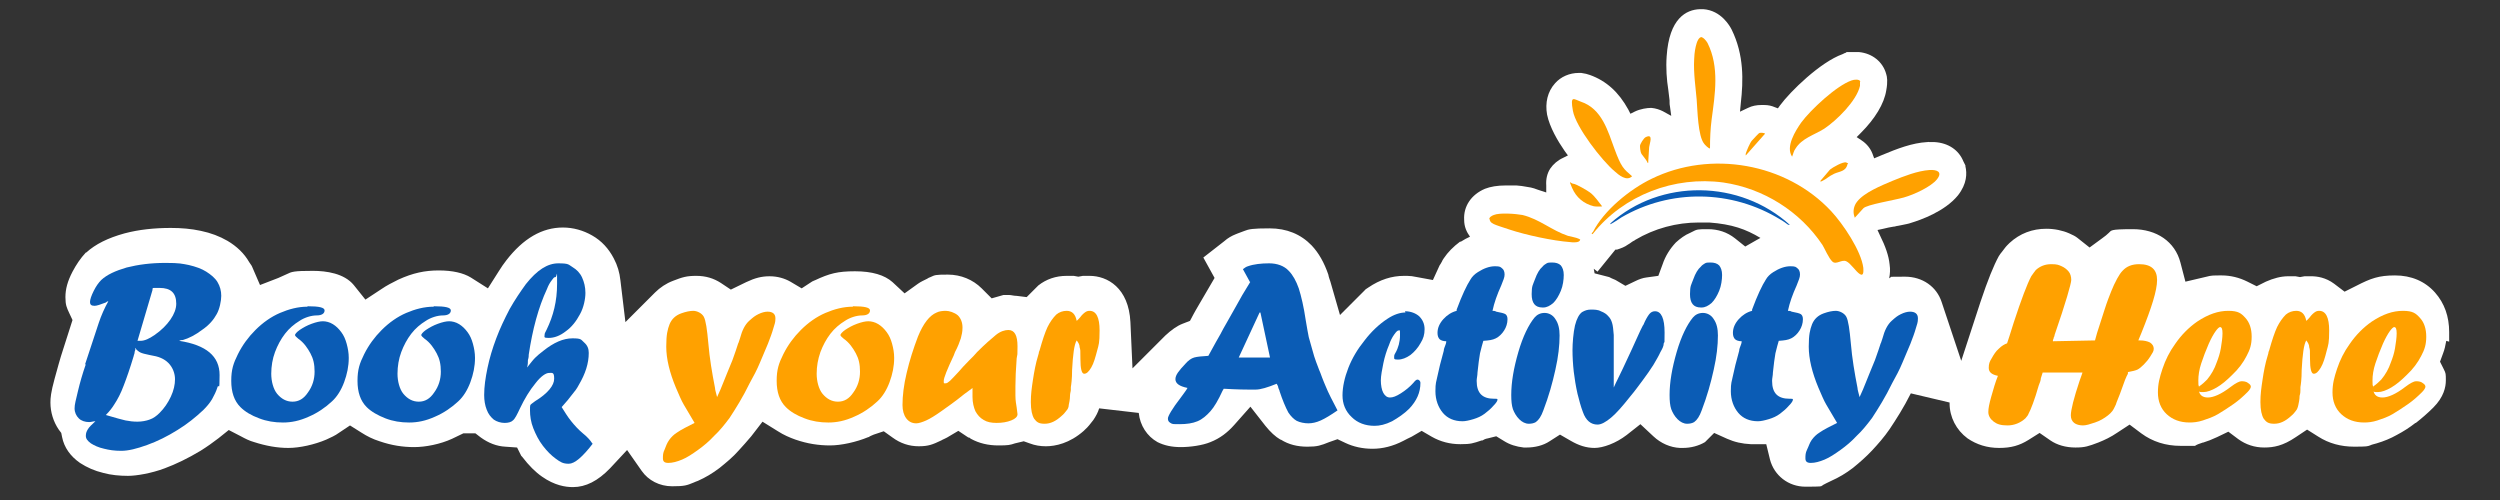 <?xml version="1.0" encoding="UTF-8"?>
<svg id="Layer_1" xmlns="http://www.w3.org/2000/svg" version="1.1" viewBox="0 0 600 120">
  <rect x="0" y="0" width="600" height="120" fill="#333333" stroke="none"/>
  <!-- Generator: Adobe Illustrator 29.1.0, SVG Export Plug-In . SVG Version: 2.1.0 Build 142)  -->
  <defs>
    <style>
      .st0 {
        fill: #fff;
      }

      .st1 {
        fill: #ffa100;
      }

      .st2 {
        fill: #0b5cb5;
      }
    </style>
  </defs>
  <path class="st0" d="M587.8,82v-2.3c0-3.7-1.1-6.9-3.4-9.5-2.4-2.7-5.7-4.1-9.6-4.1s-5.8.7-9.3,2.5l-2.8,1.4-2.5-1.9c-2-1.5-4.1-1.8-5.5-1.8h-1.3c-.1,0-.2,0-.3,0l-1.1.2-1.1-.2c-.4,0-1,0-1.7,0-1.8,0-3.6.5-5.4,1.3l-2.2,1.1-2.2-1.1c-2-1-4.1-1.5-6.2-1.5s-2.5,0-3.6.3l-5.1,1.2-1.2-4.6c-1.3-5-5.7-8-11.4-8s-5.1.3-5.8.9c-.4.4-.9.8-1.6,1.3l-3,2.2-2.9-2.3c-.5-.4-1.1-.7-2-1.1-1.6-.7-3.5-1.1-5.5-1.1-3.3,0-6.3,1.1-8.8,3.4l-.6.6c-.4.4-.8,1-1.2,1.5l-.4.5-.4.6c-1.2,2.2-2.6,5.6-4.4,11l-4.6,14.1-4.7-14.1c-1.2-3.7-4.6-6.1-8.8-6.1s-3.2,0-3.5.2c0,0,0,0,0,0,0,0-.2.1-.3.2.2-1,.3-2.1.1-3.4-.2-2-1-4.3-2.3-6.9l-.6-1.3,1.4-.3c.8-.2,1.7-.4,2.4-.5.4,0,.8-.2,1.1-.2l1-.2c.9-.2,1.6-.3,2.1-.5,2.3-.7,8.1-2.7,11.3-6.6,2.2-2.8,2.2-5.3,1.8-7v-.2s-.5-1-.5-1c-1.1-2.7-3.6-4.4-6.9-4.6h-1.3c0-.1-.3,0-.3,0h-.2s0,0,0,0c-3.6.2-7.2,1.6-10.8,3.1l-1.9.8-.4-1.1c-.5-1.3-1.4-2.4-2.6-3.2l-1.2-.8,1-1c3.4-3.4,5.6-7,6.1-10.2.4-2.1.2-3.3,0-3.9h0c-.8-3-3.4-5-6.5-5.3-.7,0-1.3,0-1.6,0s-.8,0-1,0h-.4c0,0-.3.2-.3.2-.2,0-.4.2-.7.3-5.3,1.9-12.5,8.9-15,12.3l-.5.7-.8-.3c-.7-.3-1.5-.5-2.5-.5-.2,0-.5,0-.7,0-1.1,0-2.2.2-3.2.7l-1.9.9.2-2.1c.6-5.3.8-11.5-2.2-17.6-.4-.8-2.5-4.6-6.8-4.9h-.7c0,0-.1,0-.1,0-3.3.1-7.4,2.2-8,11.3-.2,2.8,0,5.6.4,8.1,0,0,.3,2.3.3,2.5v.4c0,.3,0,.7.1,1.1l.3,2.2-2-1.1c-.8-.4-1.7-.7-2.7-.8,0,0-.2,0-.3,0-.7,0-2.4.2-3.8.9l-1,.5-.5-1c-2.3-4.2-5.3-6.9-9.2-8.3-.5-.2-1.3-.4-2.1-.5-.2,0-.4,0-.6,0-2.2,0-4.3.9-5.7,2.5-1.8,2-2.4,4.7-1.9,7.5.6,3,2.6,6.4,4.2,8.7l.8,1.1-1.2.6c-1.3.6-2.3,1.5-3,2.5-.8,1.2-1.1,2.6-1,4.1v1.7c.1,0-1.5-.5-1.5-.5l-.6-.2c-.5-.2-1.1-.4-1.6-.5-1.5-.3-3.1-.5-3.5-.5-.8,0-1.6,0-2.4,0-2.2,0-3.8.3-5.1.8-3.3,1.4-5.2,4.2-5,7.5,0,1.6.6,2.9,1.4,4-.7.3-1.4.7-2.2,1.2h-.2c-1.6,1.2-2.9,2.5-3.9,4-.1.2-.3.4-.4.7-.2.4-.4.7-.6,1l-1.6,3.5-3.8-.7c-.9-.2-1.7-.3-2.4-.3h-.7c-3,0-5.8.9-8.6,2.8-.3.2-.8.5-.9.7l-5.9,5.9-2.3-8c-.2-.6-.4-1.1-.5-1.7-1-2.9-2.3-5.2-4-7-2.6-2.7-6-4.1-10.1-4.1s-5,.2-6,.6c-.5.2-1,.4-1.6.6l-.5.2c-1,.4-1.9.9-2.8,1.7l-5,3.9,2.7,4.9-3.8,6.5c-.5.8-.9,1.6-1.2,2.1l-.9,1.7-1.8.7c-1.3.5-2.7,1.5-4.1,2.8l-7.9,7.9-.5-11.1c-.4-8.2-5.5-11.1-9.8-11.1h-1.3c-.1,0-.2,0-.3,0l-1.1.2-1.1-.2c-.4,0-1,0-1.7,0-2.6,0-4.9.8-6.8,2.3l-2.8,2.8-2.4-.3c-.7,0-1.3-.2-1.7-.2s-1.2,0-1.5,0l-2.8.8-2.4-2.4c-2.1-2.1-5-3.3-8.1-3.3s-3.1.1-4.2.6c-.3.1-.5.2-.8.4-.8.4-1.5.7-2.2,1.2l-3.2,2.3-2.9-2.7c-1.9-1.7-4.9-2.6-9-2.6s-6.1.5-9.7,2.2c-.2,0-.3.2-.5.2l-2.6,1.7-2.7-1.6c-1.4-.8-3.1-1.3-5-1.3s-3.5.4-5.6,1.4l-3.7,1.8-2.4-1.6c-1.7-1.1-3.6-1.7-5.9-1.7s-3.3.3-5.6,1.2c-1.6.6-3.1,1.6-4.3,2.8l-7.1,7.1-1.2-10c-.2-1.9-.7-3.6-1.6-5.3-1.2-2.3-2.9-4.2-5.2-5.5-2.1-1.2-4.5-1.9-7-1.9-5,0-9.5,2.6-13.6,7.9-.6.8-1.2,1.6-1.8,2.6l-2.6,4.1-4.1-2.6c-1.8-1.1-4.4-1.7-7.7-1.7s-6.2.6-9.7,2.2c-1.4.7-2.8,1.4-4.1,2.3l-3.8,2.5-2.8-3.5c-2.3-2.8-6.6-3.4-9.8-3.4-4.6,0-5.1.2-6.3.8-.5.2-1.1.5-2,.9l-4.4,1.7-1.9-4.4c-.1-.3-.4-.6-.7-1.1h0c-1.2-2.1-3-3.8-5.2-5.1-1.9-1.1-4-1.9-6.4-2.4-2.3-.5-4.7-.7-7.2-.7-4,0-7.7.4-11.1,1.3-4,1.1-7,2.6-9.2,4.6h-.1c-1.3,1.4-2.3,2.9-3.2,4.6h0c-1.2,2.3-1.7,4.2-1.7,6.1s.3,2.5.9,3.8l.8,1.7-2.3,7.2c-.7,2.1-1.3,4.4-2,6.9-.9,3.3-1,4.6-1,5.7,0,2.3.7,4.6,2,6.5l.6.8.2,1c.5,2.5,2,4.6,4.3,6.2,1.7,1.1,3.5,1.9,5.6,2.4,1.8.5,3.9.7,5.9.7s5.6-.6,8.8-1.8c2.7-1,5.6-2.4,8.6-4.2,1.6-1,3-2,4.3-3l2.5-2,2.9,1.5c1.1.6,2.1,1.1,3.2,1.4,2.8.9,5.5,1.4,8.2,1.4s6.3-.8,9.1-2c1.1-.5,2.2-1,3-1.6l2.7-1.8,2.7,1.7c1.4.9,2.8,1.6,4.4,2.1,2.9,1,5.6,1.4,8.3,1.4s6.3-.7,9.1-2l2.7-1.3h2.9l1.3,1c1.8,1.3,3.8,2.1,5.9,2.2l2.8.2,1,2,.2.2c1.6,2.1,3.2,3.7,4.8,4.8,3,2.1,5.6,2.5,7.4,2.5,3.1,0,6-1.5,8.9-4.5l4.1-4.4,3.5,5c1.6,2.3,4.3,3.7,7.3,3.7s3.5-.2,5.2-.9c.3-.1.6-.3,1-.4,1.8-.8,3.5-1.8,5.2-3.1h0c1.6-1.3,3.2-2.6,4.6-4.2,1-1.1,2-2.2,3-3.4l2.7-3.5,3.7,2.3c1.4.9,2.8,1.5,4.2,2,2.9,1,5.6,1.4,8.3,1.4s6.3-.8,9.2-2h.2c0,0,0-.1,0-.1.2-.1.6-.3,1.1-.5l2.4-.8,2.1,1.5c1.9,1.4,4,2.1,6.3,2.1s3.3-.4,5.4-1.4c.2-.1.5-.3.8-.4.2-.1.4-.2.6-.3l2.7-1.6,2.4,1.6h.2c0,0,.4.3.4.3,2,1.1,4.2,1.6,6.6,1.6s2.8-.1,4-.5l2.1-.5,1.4.5c1.3.5,2.6.7,3.9.7,2.3,0,5.7-.7,9.1-3.7l.3-.3c.7-.6,1.3-1.4,2-2.3.6-.9,1.1-1.8,1.4-2.8l9.5,1.1c.3,3,2,5.6,4.5,7,1.6.8,3.4,1.2,5.6,1.2s5.2-.4,7.1-1.2c2.3-.9,4.1-2.3,5.7-4.1l3.9-4.4,3.6,4.6c1.2,1.5,2.4,2.6,3.6,3.3h.1c1.9,1.2,4,1.7,6.4,1.7s3.2-.3,5.2-1.1l2-.7,1.9.9c1.9.9,4.1,1.4,6.5,1.4s4.9-.6,7.4-1.9c.7-.4,1.4-.7,2-1l2.4-1.4,2.4,1.4c2.1,1.2,4.4,1.8,6.9,1.8s3-.2,5.1-.9h.2c.3-.2.7-.4,1.3-.5l2-.5,1.8,1.1c1.4.9,3,1.4,4.8,1.6h.7c2,0,4-.5,5.5-1.5l2.5-1.6,2.6,1.5c1.9,1.1,3.7,1.7,5.7,1.7s5.1-1.1,7.7-3.1l3.3-2.6,3.1,2.9c1.8,1.7,4.1,2.7,6.4,2.8h.7c1.9,0,3.8-.5,5.3-1.4l2.2-2.2,3.1,1.4c1.8.8,3.6,1.2,5.7,1.3h3.7c0,.1.9,3.7.9,3.7,1,3.8,4.4,6.5,8.5,6.5s3.8-.1,3.9-.2c.1,0,.2-.1.3-.2.4-.2,1.1-.6,2-1,1.8-.8,3.5-1.8,5.2-3.1h0c1.6-1.3,3.2-2.7,4.6-4.2,1.4-1.5,2.9-3.2,4.2-5.1h0c1.6-2.4,3.4-5.2,5.1-8.6l9.3,2.2v.2c0,3.3,1.6,6.4,4.3,8.4,2.2,1.5,4.7,2.3,7.6,2.3s4.9-.6,7-1.9l2.7-1.7,2.6,1.8c1.6,1.1,3.7,1.7,6,1.7s3.1-.3,5.5-1.2c1.5-.6,3-1.3,4.6-2.4l2.9-1.9,2.8,2.1c2.7,2,5.9,3,9.4,3s3.2,0,3.3,0h.2c.4-.3,1-.5,1.9-.8h.1c1-.3,2-.7,3.3-1.3l2.7-1.3,2.4,1.8c1.8,1.3,3.9,2,6.2,2s4.5-.4,7.6-2.5l2.7-1.8,2.7,1.7c2.5,1.6,5.4,2.4,8.6,2.4s3.2-.1,3.8-.3c.4-.2.9-.3,1.6-.5,1.7-.5,3.4-1.2,4.8-2,1.7-.9,3.1-1.8,4.5-2.9h.1c1.4-1.1,2.8-2.3,4.2-3.7,2.5-2.5,3-4.9,3-6.5s0-1.7-.5-2.7l-.9-1.8.7-1.9c.4-1,.6-2,.8-3.1ZM418.9,59.2l-2.5-2c-1.9-1.5-4.1-2.2-6.5-2.2s-2.6,0-3.9.7l-.4.2c-1.2.5-2.3,1.3-3.4,2.3-1.4,1.5-2.5,3.2-3.2,5.3l-1,2.7-2.9.4c-.8.1-1.7.4-2.7.9l-2.3,1.1-2.2-1.3c-.3-.2-.7-.3-1.1-.5l-.6-.3c0,0-3.5-.9-3.5-.9l-.2-1.1.9.7,4.3-5.3h.4c.9-.3,1.8-.6,2.6-1.2.3-.2.7-.4.9-.6l.3-.2c.1,0,.3-.2.4-.2h0c0,0,.1-.1.1-.1h0c4.7-2.8,10-4.2,15.3-4.2s1.6,0,2.5,0c5.5.4,8.8,1.6,12.3,3.7-.3.2-.6.3-.9.5l-2.8,1.6Z"/>
  <g>
    <path class="st1" d="M382.1,56.2c-.2-.1,0-.4.2-.5,2.6-5.2,8.9-10.3,14.1-12.8,14.1-6.9,32.3-3.8,43.1,7.8,2.8,3,7.2,9.5,7.7,13.6,0,.5.2,2.1-.8,1.5s-2.2-2.6-3.3-3.1-2.4.9-3.3.1-1.9-3.2-2.4-4c-5.4-8.1-14.2-13.6-23.8-15-11.7-1.6-23.9,3-31.3,12.3h0Z"/>
    <path class="st1" d="M408.2,8.9c.6,0,1.3.9,1.6,1.4,2.9,5.8,1.8,12.3,1,18.3-.3,2.3-.4,4.6-.4,7-.2.2-1.3-.9-1.4-1.1-1.5-1.8-1.6-8.1-1.8-10.6s-.8-6.4-.6-9.7c0-1,.4-5.3,1.8-5.3h0Z"/>
    <path class="st1" d="M446.4,19.6v1c-.8,3.6-5.6,8.3-8.6,10.3-2.4,1.5-5.4,2.3-6.9,4.8-.4.5-.5,1.2-.8,1.9-1.6-2.4.8-6.2,2.2-8.2,2.2-3,8.5-8.9,12.1-10.1.5-.2,1.9-.4,2.1.3h0Z"/>
    <path class="st1" d="M391.7,42.3c-1.3,1.3-3.2-.3-4.2-1.2-3-2.5-9.3-10.6-10-14.5s.2-2.8,1.9-2.2c5.1,1.7,6.5,7.1,8.1,11.4,1.6,4.3,2.1,4.7,4.2,6.5h0Z"/>
    <path class="st1" d="M445.1,52.1c-.5-1.3-.2-2.7.6-3.7,1.7-2.2,5.9-3.9,8.5-5,2.7-1.1,6-2.4,8.9-2.6,1.7-.1,3.2.4,1.8,2.2s-5.5,3.7-8,4.4-8.9,1.7-9.7,2.6l-2,2.2h-.1Z"/>
    <path class="st1" d="M357.4,52.7c0-.6.6-.9,1.1-1.1,1.4-.6,5.3-.3,6.9,0,4.1,1,7,3.7,10.9,5,.7.2,2,.4,2.6.7s.3.2.3.3c-.1.7-1.8.6-2.4.5-4.1-.3-10.6-1.7-14.5-3-3.9-1.3-4.7-1.4-4.8-2.6Z"/>
    <path class="st2" d="M429.5,53.9c0,.2-.3,0-.4,0-.6-.4-1.2-.9-1.8-1.2-11.7-7.2-26.4-7.4-38.2-.5-.7.5-1.5,1-2.2,1.4s-.3.2-.4,0c12.1-10.8,31.1-10.5,43.1.4h0Z"/>
    <path class="st1" d="M384.6,49.5c0,.1-1.8.1-2.1,0-2.4-.6-4.2-2.1-5.2-4.4s-.3-1,.3-1,3.5,1.7,4,2.1c1.2.9,2,2.2,2.9,3.3h0Z"/>
    <path class="st1" d="M395.4,39c-.3-.7-1-1.4-1.4-2s-.4-1.9-.4-2c0-.4.9-1.9,1.4-2.1,1.9-.9.9,1.5.8,2.4l-.2,3.1c0,1,0,.6-.2.7Z"/>
    <path class="st1" d="M443.4,39.4c-.4,1.8-1.9,1.7-3.2,2.3s-1.9,1.3-2.8,1.7-.3.2-.5,0l2.3-2.7c.6-.5,3.2-2,3.9-1.7s.4.2.4.3h0Z"/>
    <path class="st1" d="M423.6,32.1l-4.6,5.2c-.1-.1,0-.3,0-.5.2-.6,1-2.6,1.5-3.1s1.5-1.7,1.8-1.8,1.3,0,1.3.2h0Z"/>
  </g>
  <g>
    <path class="st2" d="M20.4,87.5l3.3-10c.6-1.8,1.4-3.6,2.3-5.2,0,0-.3,0-.6.3-1.3.5-2.2.8-2.7.8-.8,0-1.1-.3-1.1-.9s.3-1.5.9-2.7,1.2-2,1.8-2.6c1.4-1.3,3.4-2.2,6.1-3,2.8-.7,5.8-1.1,9.3-1.1s4,.2,5.6.5c1.7.4,3.1.9,4.2,1.6s2.1,1.5,2.7,2.5c.6,1,.9,2.1.9,3.3s-.4,3.2-1.1,4.4c-.7,1.3-1.8,2.6-3.4,3.7-1.7,1.3-3.3,2.1-4.7,2.5-.2,0-.5,0-.9.2h0c6.5,1,9.7,3.7,9.7,8.2s-.2,1.9-.5,2.9-.8,2-1.3,2.9c-.6,1-1.3,1.8-2.1,2.6-1.8,1.7-3.9,3.4-6.2,4.8-2.4,1.5-4.8,2.7-7.3,3.6-2.5.9-4.5,1.4-6.2,1.4s-2.9-.2-4.1-.5c-1.4-.3-2.4-.8-3.2-1.3-.8-.6-1.2-1.1-1.2-1.8s.2-1.1.5-1.6.9-1.1,1.8-1.9h0c-.5,0-1,.2-1.5.2-1,0-1.9-.3-2.5-.9-.6-.6-1-1.4-1-2.4s.3-1.9.8-4.1c.5-2.1,1.1-4.2,1.9-6.5h0ZM32.5,83.8c0,.2-.2.5-.2.8s-.2.6-.2.8c-.9,3-1.7,5.3-2.4,7.1-.7,1.9-1.5,3.4-2.3,4.6-.5.8-1.1,1.6-2,2.5,2.3.7,3.9,1.1,4.7,1.3,1,.2,1.9.3,2.9.3s2.1-.2,2.9-.5c.9-.3,1.7-.9,2.4-1.6,1.1-1.1,2-2.4,2.7-3.9s1-2.9,1-4.2-.5-2.8-1.6-3.9c-.5-.5-1.1-.9-1.8-1.2s-1.5-.5-2.7-.7c-1-.2-1.8-.4-2.2-.6-.4-.2-.8-.5-1.3-1.1v.2ZM36.6,69.6l-3.6,12.2h.7c1,0,2.1-.5,3.4-1.4,1.6-1.1,2.9-2.4,3.8-3.7.9-1.3,1.4-2.6,1.4-3.8,0-2.6-1.3-3.8-4-3.8s-1.3,0-1.7.3h0Z"/>
    <path class="st2" d="M73.8,73.5c2.8,0,4.1.3,4.1,1s-.6,1.2-1.9,1.2-2.9.5-4.1,1.3c-1.3.8-2.5,1.8-3.5,3.1s-1.8,2.8-2.4,4.4-.9,3.4-.9,5.2.5,3.7,1.4,4.8c1,1.2,2.2,1.9,3.7,1.9s2.7-.7,3.7-2.2c1.1-1.5,1.6-3.2,1.6-5s-.3-3.1-1-4.4-1.6-2.6-2.9-3.5c-.5-.4-.8-.7-.8-.9s.4-.7,1.1-1.2c.9-.6,1.8-1.1,2.9-1.5s2-.6,2.7-.6,1.6.2,2.4.7,1.4,1.1,2,1.9c.6.8,1,1.7,1.3,2.8s.5,2.2.5,3.4c0,2-.4,3.9-1.1,5.8-.7,1.9-1.7,3.5-2.9,4.6-1.6,1.5-3.5,2.8-5.6,3.7-2.2,1-4.2,1.4-6.2,1.4s-3.9-.3-5.7-1c-1.9-.7-3.4-1.6-4.5-2.7-1.5-1.5-2.2-3.6-2.2-6.3s.5-4.2,1.6-6.4,2.5-4.1,4.2-5.8c1.8-1.8,3.8-3.2,5.9-4.1s4.3-1.5,6.6-1.5h0Z"/>
    <path class="st2" d="M104.1,73.5c2.8,0,4.1.3,4.1,1s-.6,1.2-1.9,1.2-2.9.5-4.1,1.3c-1.3.8-2.5,1.8-3.5,3.1s-1.8,2.8-2.4,4.4-.9,3.4-.9,5.2.5,3.7,1.4,4.8c1,1.2,2.2,1.9,3.7,1.9s2.7-.7,3.7-2.2c1.1-1.5,1.6-3.2,1.6-5s-.3-3.1-1-4.4-1.6-2.6-2.9-3.5c-.5-.4-.8-.7-.8-.9s.4-.7,1.1-1.2c.9-.6,1.8-1.1,2.9-1.5s2-.6,2.7-.6,1.6.2,2.4.7,1.4,1.1,2,1.9c.6.8,1,1.7,1.3,2.8s.5,2.2.5,3.4c0,2-.4,3.9-1.1,5.8-.7,1.9-1.7,3.5-2.9,4.6-1.6,1.5-3.5,2.8-5.6,3.7-2.2,1-4.2,1.4-6.2,1.4s-3.9-.3-5.7-1-3.4-1.6-4.5-2.7c-1.5-1.5-2.2-3.6-2.2-6.3s.5-4.2,1.6-6.4,2.5-4.1,4.2-5.8c1.8-1.8,3.8-3.2,5.9-4.1s4.3-1.5,6.6-1.5h0Z"/>
    <path class="st2" d="M142.4,106.3c-2.6,3.4-4.5,5-5.9,5s-2-.4-3.1-1.2-2.1-1.8-3.1-3.1-1.7-2.7-2.3-4.2c-.6-1.5-.8-3-.8-4.3s0-1.3.4-1.6.4-.3.8-.6c3.1-1.9,4.6-3.8,4.6-5.4s-.4-1.4-1.2-1.4-2,.8-3.3,2.5c-1.4,1.7-2.6,3.7-3.7,6-.7,1.5-1.2,2.5-1.7,2.9-.4.4-1.1.6-2,.6s-1.9-.3-2.6-.8c-.7-.6-1.3-1.3-1.7-2.4-.4-1-.6-2.2-.6-3.5,0-2,.3-4.1.8-6.5.5-2.4,1.2-4.7,2.1-7.1s2-4.7,3.2-7c1.3-2.3,2.6-4.2,3.9-6,2.7-3.4,5.2-5,7.8-5s2.4.3,3.4.9,1.8,1.4,2.3,2.5.8,2.3.8,3.7-.4,3.5-1.3,5.1c-.9,1.7-2,3.1-3.4,4.1-1.4,1.1-2.8,1.6-4.1,1.6s-1-.2-1-.7.2-.6.5-1.3c1.6-3.3,2.5-6.8,2.5-11s0-1.6-.4-1.6-.5.3-.9.8-.8,1.2-1.1,2c-2.1,4.5-3.5,9.8-4.4,15.8,0,.3,0,.7-.2,1.3,0,.5,0,1.1-.2,1.8h0c.8-1,1.4-1.8,1.9-2.3s1.2-1.1,2-1.7c2.5-2,4.8-3,7-3s2,.3,2.8,1,1.1,1.5,1.1,2.5c0,2.5-.8,5-2.4,7.7-.4.8-1,1.6-1.6,2.3-.6.8-1.4,1.8-2.5,3,.7,1.1,1.4,2.3,2.3,3.4.8,1,1.7,2,2.9,3,1,.8,1.7,1.6,2.2,2.4h0Z"/>
    <path class="st1" d="M177.2,82.4l.4-1.2c.5-1.9,1.2-3.3,2.2-4.2s1.4-1.2,2.2-1.6,1.6-.6,2.2-.6c1.2,0,1.9.5,1.9,1.6s-.2,1.3-.5,2.4c-.3,1.1-.8,2.4-1.3,3.7-.6,1.4-1.2,2.9-1.9,4.5-.7,1.7-1.6,3.4-2.5,5-1.6,3.3-3.3,6-4.8,8.3-1.2,1.6-2.4,3.1-3.7,4.3-1.2,1.3-2.5,2.4-3.9,3.4s-2.6,1.8-3.8,2.3-2.3.8-3.3.8-1.3-.4-1.3-1.1,0-1.3.4-2.1c.3-.8.6-1.6,1.1-2.3s1.1-1.3,1.9-1.8c1-.7,2.4-1.4,4.2-2.3-1.1-1.9-2-3.4-2.6-4.4s-1.2-2.5-1.9-4.1c-1.5-3.6-2.3-6.9-2.3-9.8s.3-4.1.8-5.4c.5-1.2,1.4-2.1,2.8-2.6,1.1-.4,2.1-.6,2.9-.6s2,.5,2.5,1.4.8,3.1,1.1,6.4c.3,3.6.9,7.1,1.6,10.7,0,.5.3,1.3.5,2.2h0c.5-1.1,1.1-2.4,1.7-4,.2-.4.8-2.1,2-4.9.6-1.7,1.1-3.1,1.4-4.1h0Z"/>
    <path class="st1" d="M204.7,73.5c2.8,0,4.1.3,4.1,1s-.6,1.2-1.9,1.2-2.9.5-4.1,1.3c-1.3.8-2.5,1.8-3.5,3.1s-1.8,2.8-2.4,4.4c-.6,1.7-.9,3.4-.9,5.2s.5,3.7,1.4,4.8c1,1.2,2.2,1.9,3.7,1.9s2.7-.7,3.7-2.2c1.1-1.5,1.6-3.2,1.6-5s-.3-3.1-1-4.4-1.6-2.6-2.9-3.5c-.5-.4-.8-.7-.8-.9s.4-.7,1.1-1.2c.9-.6,1.8-1.1,2.9-1.5s2-.6,2.7-.6,1.6.2,2.4.7,1.4,1.1,2,1.9c.6.8,1,1.7,1.3,2.8s.5,2.2.5,3.4c0,2-.4,3.9-1.1,5.8-.7,1.9-1.7,3.5-2.9,4.6-1.6,1.5-3.5,2.8-5.6,3.7-2.2,1-4.2,1.4-6.2,1.4s-3.9-.3-5.7-1c-1.9-.7-3.4-1.6-4.5-2.7-1.5-1.5-2.2-3.6-2.2-6.3s.5-4.2,1.6-6.4,2.5-4.1,4.2-5.8c1.8-1.8,3.8-3.2,5.9-4.1s4.3-1.5,6.6-1.5h0Z"/>
    <path class="st1" d="M233.8,92.8l-.5.4s-.7.5-1.9,1.4c-2.2,1.8-4.1,3.1-5.5,4.1s-2.7,1.8-3.6,2.2-1.8.7-2.4.7c-1,0-1.8-.4-2.4-1.2-.6-.8-.9-1.9-.9-3.2,0-2.2.3-4.8,1-7.7.7-3,1.6-5.8,2.7-8.7,1.3-3.2,2.8-5.1,4.5-5.8.6-.3,1.4-.4,2.2-.4s2.1.4,2.9,1.1c.7.7,1.1,1.7,1.1,2.9s-.2,1.7-.4,2.6c-.3.9-.7,2-1.4,3.3l-.3.8c-1.6,3.4-2.4,5.4-2.4,6.1s0,.6.4.6.6-.2,1.1-.6c.4-.4,1.1-1.1,2.1-2.2.6-.7,1.4-1.6,2.5-2.7l1-1,.9-1c1.9-1.9,3.4-3.2,4.5-4.1s2.2-1.2,3-1.2c1.5,0,2.2,1.3,2.2,3.9s0,1.5-.2,2.9c-.2,2.7-.3,4.9-.3,6.7v2.2c0,1.3.2,2.2.3,2.9l.2,1.6c0,.6-.5,1.1-1.5,1.5s-2.2.6-3.5.6-2.3-.2-3.1-.7c-.9-.5-1.5-1.2-2-2.1-.4-.9-.7-2.1-.7-3.4s0-.5,0-.9,0-1,0-1.6h.2Z"/>
    <path class="st1" d="M257,93v.6c0,.3-.2.8-.2,1.4,0,.9-.2,1.7-.3,2.2,0,.6-.3,1.1-.6,1.4-.3.4-.6.8-1.1,1.2-1.4,1.3-2.7,1.9-4.1,1.9s-1.9-.4-2.5-1.2c-.5-.8-.8-2.1-.8-4s.2-3.3.5-5.3.7-4.1,1.2-5.7l.2-.7c0,0,0-.3.2-.7.7-2.5,1.3-4.3,1.9-5.6.6-1.2,1.3-2.2,2.1-3,.7-.6,1.6-.9,2.5-.9,1.3,0,2.1.8,2.4,2.4.3-.2.5-.5.8-.8.5-.7,1-1.1,1.3-1.3.3-.2.6-.3,1-.3,1.6,0,2.4,1.6,2.4,4.7s-.2,3.4-.6,4.9-.8,3-1.4,4-1.1,1.5-1.7,1.5-.9-1.2-.9-3.5,0-2.2-.2-2.9c0-.7-.4-1.2-.7-1.6-.6,1-.9,3.4-1.1,7.1,0,2.2-.2,3.5-.3,4.1h0Z"/>
    <path class="st2" d="M300,67.7l-1.7-3.1c.4-.3.8-.6,1.2-.7,1.4-.5,3.2-.7,5.1-.7s3.6.6,4.7,1.8c1,1,1.8,2.5,2.4,4.2.6,1.9,1.2,4.4,1.7,7.8.3,1.7.5,3,.7,3.9.7,2.4,1.1,4,1.3,4.6s.6,1.8,1.2,3.3c.2.4.4,1,.7,1.8.3.8.6,1.5.9,2.2.6,1.5,1.6,3.4,2.8,5.7-1.6,1.1-2.9,1.9-4,2.4s-2.1.7-3,.7-2-.2-2.8-.6c-.7-.4-1.4-1.1-2-2-.7-1.3-1.4-3-2.1-5.1,0-.2-.2-.5-.3-.8,0-.3-.2-.7-.4-1-2.2.9-3.9,1.4-5,1.4h-1.8c-.4,0-2.4,0-5.9-.2l-.3.5c-1,2.2-2,3.9-2.9,4.9s-1.9,1.9-3.1,2.4-2.6.7-4.3.7-1.7,0-2.2-.3-.6-.6-.6-1.1,1-2.3,3.1-5c.7-1,1.3-1.7,1.6-2.3-2-.4-2.9-1.1-2.9-2.1s.8-2,2.4-3.7c.7-.8,1.4-1.3,2.1-1.5s1.8-.3,3.4-.4c1.5-2.7,2.4-4.4,2.9-5.2.4-.8.9-1.7,1.6-2.9s1.4-2.5,2.2-3.9c.8-1.5,1.9-3.4,3.4-5.8h0ZM302.3,75l-5,10.8h7.5l-2.3-10.8h-.2Z"/>
    <path class="st2" d="M337.2,74.7c1.4,0,2.6.5,3.4,1.2.8.8,1.3,1.8,1.3,3.1s-.3,2.3-1,3.4c-.6,1.1-1.5,2.1-2.4,2.8-1,.7-2,1.1-3,1.1s-.9-.2-.9-.6,0-.5.3-1c.7-1.2,1.1-2.7,1.1-4.2s0-1.2-.3-1.2-.6.3-1.1,1-.9,1.5-1.2,2.4c-.6,1.4-1.1,3-1.4,4.5s-.6,3-.6,4.1.2,2.3.6,3,.9,1.1,1.6,1.1,1.5-.3,2.6-1,2.1-1.5,3-2.5c.4-.5.7-.8,1-.8s.7.3.7.8c0,2.3-.9,4.3-2.7,6.2-1.2,1.2-2.7,2.2-4.1,3-1.6.8-3,1.1-4.2,1.1-2.2,0-4.1-.7-5.5-2.1-1.5-1.4-2.2-3.2-2.2-5.2s.5-4.3,1.4-6.6,2.2-4.5,3.9-6.6c1.6-2.1,3.5-3.9,5.5-5.2,1.5-1,3-1.5,4.3-1.5h0,0Z"/>
    <path class="st2" d="M349.6,74.6v-.3c1.3-3.5,2.4-5.8,3.3-7.2.4-.7,1-1.3,1.8-1.8,1.4-.9,2.8-1.4,4.1-1.4s1.3.2,1.7.5.6.8.6,1.5-.3,1.3-.8,2.6c-1,2.2-1.7,4.2-2.1,6.1.3,0,.6,0,.9.2,1.1.2,1.9.4,2.2.6s.5.6.5,1.2c0,1-.3,1.9-.8,2.7s-1.2,1.5-2,1.9-1.6.5-3,.6c-.2.7-.5,1.7-.8,3-.2,1.1-.4,2.7-.6,4.6,0,.7-.2,1.4-.2,2,0,3,1.4,4.3,4.2,4.3h.3c.3,0,.5,0,.5.2,0,.3-.3.8-1,1.5-.6.7-1.3,1.3-2.1,1.9-.8.6-1.7,1-2.7,1.3s-1.9.5-2.6.5c-2,0-3.6-.7-4.7-2s-1.8-3.1-1.8-5.2.2-2.2.5-3.7.8-3.5,1.5-6c0-.4.2-.9.4-1.4s.2-.8.2-.9c-.7,0-1.3-.2-1.6-.5-.3-.3-.5-.8-.5-1.5,0-1.2.5-2.3,1.4-3.3s2-1.7,3.2-2h0Z"/>
    <path class="st2" d="M366.9,101.7c-.8,0-1.6-.4-2.3-1.1-.7-.7-1.2-1.6-1.5-2.4-.3-.9-.4-2-.4-3.4,0-3.1.6-6.5,1.7-10.3s2.5-6.6,3.9-8.3c.6-.7,1.4-1.1,2.4-1.1s2,.5,2.6,1.5c.7,1,1,2.3,1,3.9,0,2.4-.3,5.1-1,8.2-.7,3.2-1.6,6.4-2.9,9.8-.5,1.4-1.1,2.3-1.8,2.8-.5.3-1.1.4-1.7.4h0ZM370.2,73.8c-1.8,0-2.6-1.1-2.6-3.2s.3-2.2.8-3.6,1.1-2.4,1.8-3c.3-.4.7-.6,1-.8s.8-.2,1.3-.2c.9,0,1.6.2,2.1.7.4.5.7,1.2.7,2.3s-.2,2.6-.7,3.8c-.5,1.2-1.1,2.2-1.8,2.9-.8.7-1.6,1.1-2.4,1.1h-.2Z"/>
    <path class="st2" d="M394.4,78l.4-.9c.5-1,.9-1.6,1.2-1.9.3-.3.7-.5,1.2-.5,1.5,0,2.3,1.7,2.3,5.1s0,1.9-.2,2.6c0,.7-.4,1.4-.8,2.1-.4.9-1,1.9-1.7,3.1-.7,1.1-1.6,2.4-2.5,3.6s-1.9,2.6-3,3.9c-1.9,2.4-3.4,4.1-4.6,5.1-1.3,1.1-2.4,1.7-3.3,1.7-1.6,0-2.8-1-3.5-3-.5-1.3-.9-2.8-1.3-4.4-.4-1.8-.7-3.6-.9-5.3-.2-1.8-.3-3.6-.3-5.2s.2-4.2.6-5.9c.4-1.6,1-2.7,1.7-3.2.7-.4,1.3-.6,2.1-.6s1.7,0,2.4.4c.8.3,1.4.7,1.8,1.2.4.4.7.9.9,1.6.2.6.3,1.6.4,2.9v12.6h0c.4-.8.6-1.4.9-1.9.6-1.2,1.8-3.7,3.5-7.4.4-.8,1-2.3,2-4.4l.6-1.2h0Z"/>
    <path class="st2" d="M404.9,101.7c-.8,0-1.6-.4-2.3-1.1-.7-.7-1.2-1.6-1.5-2.4-.3-.9-.4-2-.4-3.4,0-3.1.6-6.5,1.7-10.3s2.5-6.6,3.9-8.3c.6-.7,1.4-1.1,2.4-1.1s2,.5,2.6,1.5c.7,1,1,2.3,1,3.9,0,2.4-.3,5.1-1,8.2-.7,3.2-1.6,6.4-2.9,9.8-.5,1.4-1.1,2.3-1.8,2.8-.5.3-1.1.4-1.7.4h0ZM408.2,73.8c-1.8,0-2.6-1.1-2.6-3.2s.3-2.2.8-3.6,1.1-2.4,1.8-3c.3-.4.7-.6,1-.8s.8-.2,1.3-.2c.9,0,1.6.2,2.1.7.4.5.7,1.2.7,2.3s-.2,2.6-.7,3.8c-.5,1.2-1.1,2.2-1.8,2.9-.8.7-1.6,1.1-2.4,1.1h-.2Z"/>
    <path class="st2" d="M420.5,74.6v-.3c1.3-3.5,2.4-5.8,3.3-7.2.4-.7,1-1.3,1.8-1.8,1.4-.9,2.8-1.4,4.1-1.4s1.3.2,1.7.5.6.8.6,1.5-.3,1.3-.8,2.6c-1,2.2-1.7,4.2-2.1,6.1.3,0,.6,0,.9.2,1.1.2,1.9.4,2.2.6s.5.6.5,1.2c0,1-.3,1.9-.8,2.7s-1.2,1.5-2,1.9-1.6.5-3,.6c-.2.7-.5,1.7-.8,3-.2,1.1-.4,2.7-.6,4.6,0,.7-.2,1.4-.2,2,0,3,1.4,4.3,4.2,4.3h.3c.3,0,.5,0,.5.2,0,.3-.3.8-1,1.5-.6.7-1.3,1.3-2.1,1.9-.8.6-1.7,1-2.7,1.3s-1.9.5-2.6.5c-2,0-3.6-.7-4.7-2s-1.8-3.1-1.8-5.2.2-2.2.5-3.7.8-3.5,1.5-6c0-.4.2-.9.4-1.4s.2-.8.2-.9c-.7,0-1.3-.2-1.6-.5-.3-.3-.5-.8-.5-1.5,0-1.2.5-2.3,1.4-3.3s2-1.7,3.2-2h0Z"/>
    <path class="st2" d="M451.4,82.4l.4-1.2c.5-1.9,1.2-3.3,2.2-4.2s1.4-1.2,2.2-1.6c.8-.4,1.6-.6,2.2-.6,1.2,0,1.9.5,1.9,1.6s-.2,1.3-.5,2.4c-.3,1.1-.8,2.4-1.3,3.7-.6,1.4-1.2,2.9-1.9,4.5-.7,1.7-1.6,3.4-2.5,5-1.6,3.3-3.3,6-4.8,8.3-1.2,1.6-2.4,3.1-3.7,4.3-1.2,1.3-2.5,2.4-3.9,3.4s-2.6,1.8-3.8,2.3c-1.2.5-2.3.8-3.3.8s-1.3-.4-1.3-1.1,0-1.3.4-2.1.6-1.6,1.1-2.3,1.1-1.3,1.9-1.8c1-.7,2.4-1.4,4.2-2.3-1.1-1.9-2-3.4-2.6-4.4s-1.2-2.5-1.9-4.1c-1.5-3.6-2.3-6.9-2.3-9.8s.3-4.1.8-5.4c.5-1.2,1.4-2.1,2.8-2.6,1.1-.4,2.1-.6,2.9-.6s2,.5,2.5,1.4.8,3.1,1.1,6.4c.3,3.6.9,7.1,1.6,10.7,0,.5.3,1.3.5,2.2h0c.5-1.1,1.1-2.4,1.7-4,.2-.4.8-2.1,2-4.9.6-1.7,1.1-3.1,1.4-4.1h0Z"/>
    <path class="st1" d="M490.4,88.9l-.6,1.9c0,.4-.2,1-.5,1.7-1,3.5-1.9,5.8-2.5,6.9,0,.2-.4.6-.7,1-1.2,1.1-2.7,1.7-4.3,1.7s-2.5-.3-3.3-.9-1.3-1.4-1.3-2.3.2-1.9.7-3.7,1-3.5,1.6-5c-1.5-.3-2.2-.9-2.2-1.9s.2-1.5.7-2.3c.5-.9,1-1.7,1.7-2.3.7-.7,1.4-1.1,2-1.3.3-.8.8-2.5,1.6-5,1.8-5.5,3.2-9.2,4.2-11.1.4-.6.8-1.1,1.1-1.5,1-.9,2.2-1.4,3.7-1.4s1.8.2,2.5.5,1.3.8,1.7,1.3.6,1.2.6,2-1.3,5.4-4,13.2c0,0,0,.3-.2.6,0,.3-.2.5-.2.7v.2c0,0,10.1-.2,10.1-.2l.5-1.8c.6-1.9,1.2-3.8,1.8-5.6.6-1.9,1.2-3.4,1.6-4.4s.9-2.1,1.4-3,.9-1.5,1.3-1.9c1-1.1,2.3-1.6,4-1.6,2.9,0,4.3,1.3,4.3,3.8s-1.3,6.6-3.8,12.8c-.4.9-.6,1.5-.7,1.7h.4c1,0,1.8.2,2.4.5.6.4.9.9.9,1.5s-.3,1-.8,1.8-1,1.4-1.6,2-1.1,1-1.5,1.2-1.2.4-2.3.6v.4c-.2.3-.4.8-.7,1.5-.4,1.1-.8,2.2-1.2,3.3-.4,1.1-.8,1.9-1,2.6-.3.6-.5,1.1-.8,1.5s-.7.8-1.1,1.1c-.9.7-1.9,1.3-3.1,1.7s-2.1.7-2.9.7-1.6-.2-2.1-.6c-.5-.4-.8-1-.8-1.8,0-1.3.7-4.1,2.1-8.3.3-.9.6-1.6.7-2h-9.9l.4-.4Z"/>
    <path class="st1" d="M527.7,93.7c.2,1.1.9,1.7,2.2,1.7s3.2-.8,5.4-2.5c1.3-1,2.2-1.4,2.6-1.4s1.1,0,1.6.4c.5.3.7.6.7.9s-.3.8-.8,1.3c-1,1-2.1,2-3.4,2.9-1.3.9-2.5,1.7-3.7,2.4s-2.4,1.1-3.6,1.5c-1.2.4-2.3.5-3.2.5-2.3,0-4.1-.7-5.5-2-1.4-1.3-2.1-3.1-2.1-5.2s.4-3.6,1.1-5.7c.7-2.1,1.7-4.1,3-5.9,1.5-2.2,3.3-4,5.3-5.4,2.7-1.8,5.1-2.6,7.5-2.6s3.1.6,4.1,1.7,1.5,2.6,1.5,4.5-.4,3.1-1.2,4.6c-.8,1.6-2,3.2-3.5,4.6-1.3,1.3-2.5,2.3-3.7,3s-2.3,1.1-3.2,1.1-.8,0-1.3-.3h0ZM527.7,92.8c.9-.6,1.5-1.2,2-1.7,1-1.2,1.8-2.6,2.3-4.1.4-1,.8-2.2,1-3.4.2-1.3.4-2.5.4-3.6s-.2-1.5-.6-1.5-1.5,1.3-2.7,4c-.7,1.6-1.3,3.2-1.8,4.7s-.7,2.9-.7,4.1,0,1,.2,1.7v-.2Z"/>
    <path class="st1" d="M552.1,93v.6c0,.3,0,.8-.2,1.4,0,.9-.2,1.7-.3,2.2s-.3,1.1-.6,1.4c-.3.4-.6.8-1.1,1.2-1.4,1.3-2.7,1.9-4.1,1.9s-1.9-.4-2.5-1.2c-.5-.8-.8-2.1-.8-4s.2-3.3.5-5.3c.3-2.1.7-4.1,1.2-5.7l.2-.7c0,0,0-.3.2-.7.7-2.5,1.3-4.3,1.9-5.6.6-1.2,1.3-2.2,2.1-3,.7-.6,1.6-.9,2.5-.9,1.3,0,2.1.8,2.4,2.4.3-.2.5-.5.8-.8.5-.7,1-1.1,1.3-1.3s.6-.3,1-.3c1.6,0,2.4,1.6,2.4,4.7s-.2,3.4-.6,4.9c-.4,1.6-.8,3-1.4,4s-1.1,1.5-1.7,1.5-.9-1.2-.9-3.5,0-2.2-.2-2.9c0-.7-.4-1.2-.7-1.6-.6,1-.9,3.4-1.1,7.1,0,2.2-.2,3.5-.3,4.1h0Z"/>
    <path class="st1" d="M569.6,93.7c.2,1.1.9,1.7,2.2,1.7s3.2-.8,5.4-2.5c1.3-1,2.2-1.4,2.6-1.4s1.1,0,1.6.4c.5.3.7.6.7.9s-.3.8-.8,1.3c-1,1-2.1,2-3.4,2.9-1.3.9-2.5,1.7-3.7,2.4s-2.4,1.1-3.6,1.5c-1.2.4-2.3.5-3.2.5-2.3,0-4.1-.7-5.5-2-1.4-1.3-2.1-3.1-2.1-5.2s.4-3.6,1.1-5.7c.7-2.1,1.7-4.1,3-5.9,1.5-2.2,3.3-4,5.3-5.4,2.7-1.8,5.1-2.6,7.5-2.6s3.1.6,4.1,1.7,1.5,2.6,1.5,4.5-.4,3.1-1.2,4.6c-.8,1.6-2,3.2-3.5,4.6-1.3,1.3-2.5,2.3-3.7,3s-2.3,1.1-3.2,1.1-.8,0-1.3-.3h0ZM569.5,92.8c.9-.6,1.5-1.2,2-1.7,1-1.2,1.8-2.6,2.3-4.1.4-1,.8-2.2,1-3.4.2-1.3.4-2.5.4-3.6s-.2-1.5-.6-1.5-1.5,1.3-2.7,4c-.7,1.6-1.3,3.2-1.8,4.7s-.7,2.9-.7,4.1,0,1,.2,1.7v-.2Z"/>
  </g>
</svg>